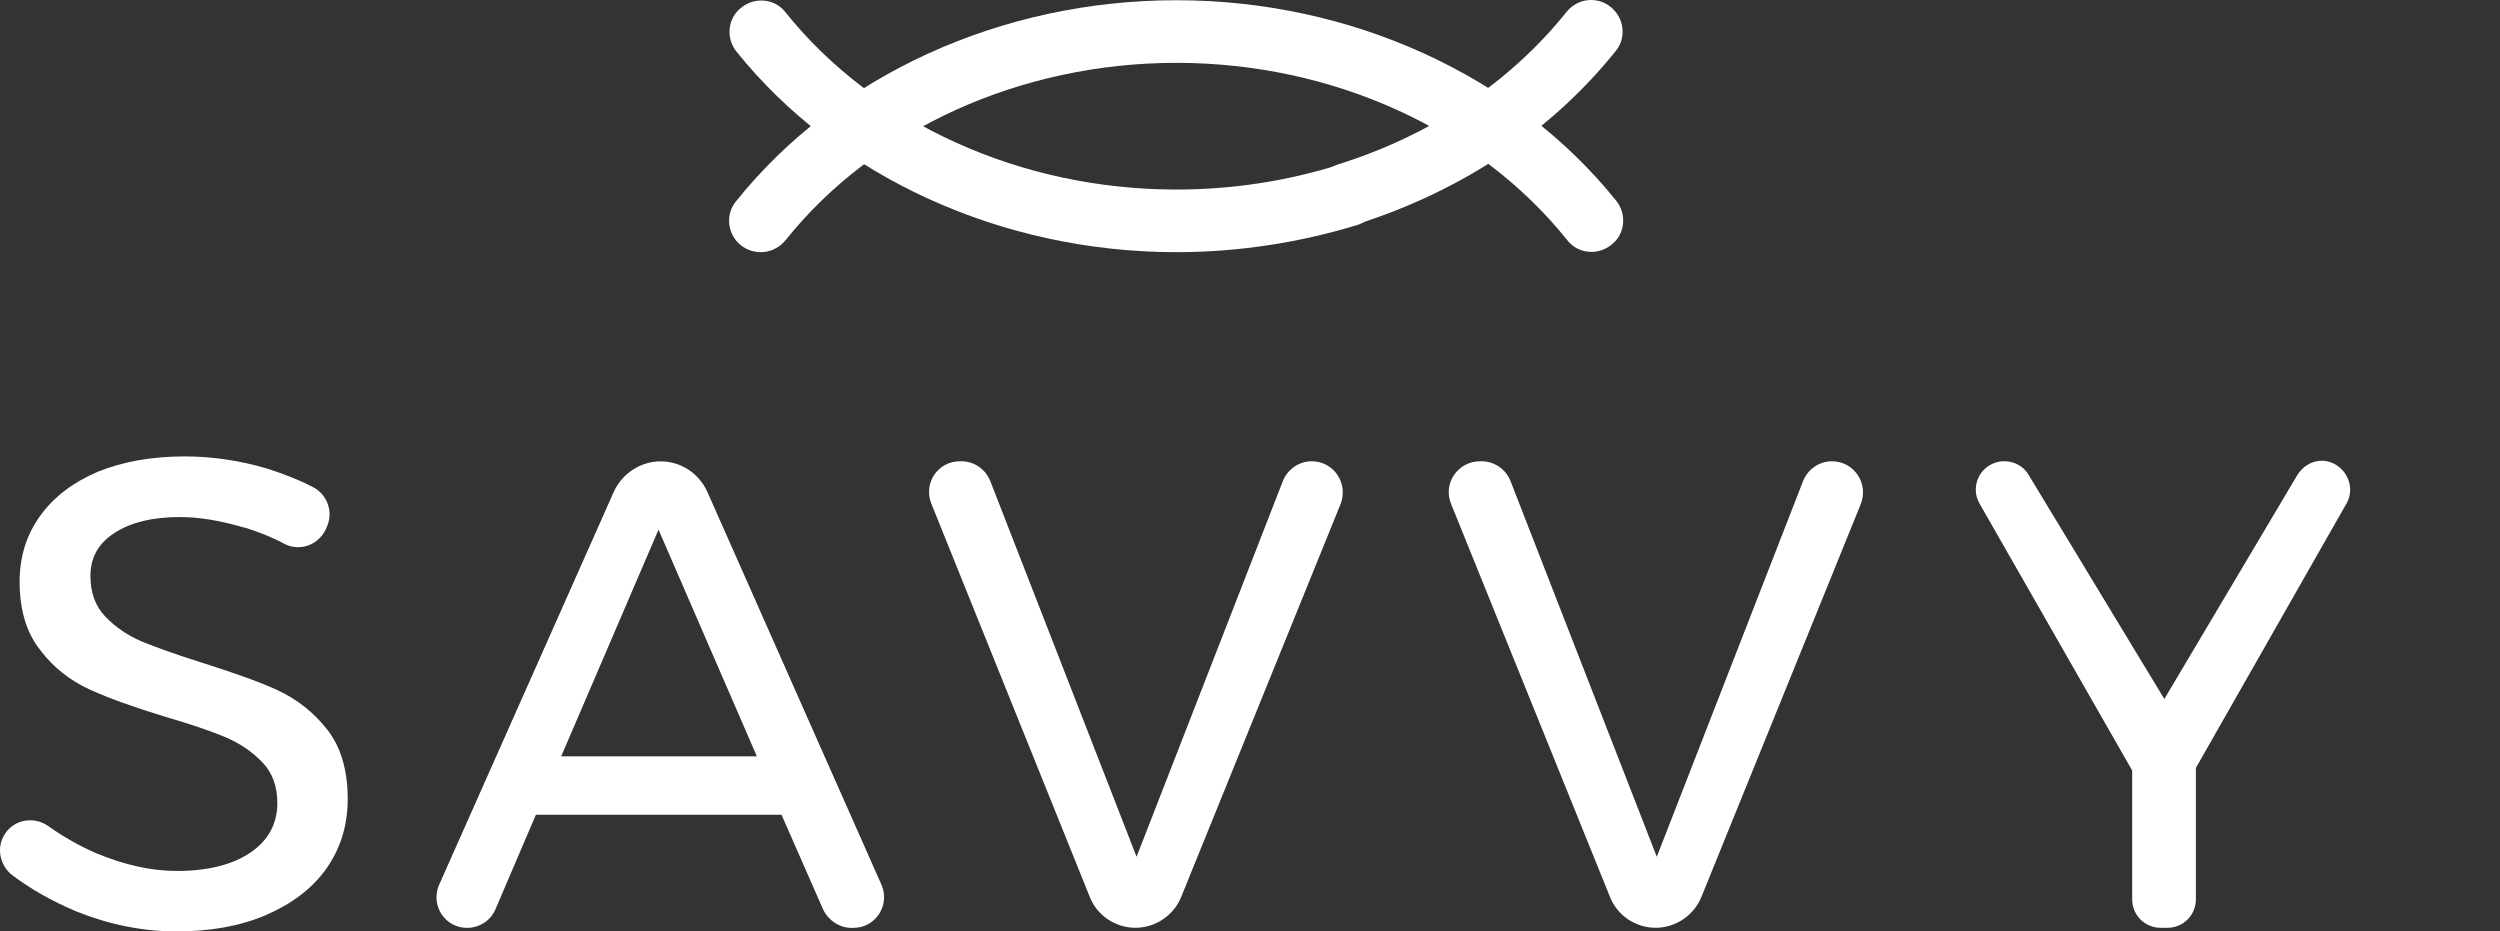<?xml version="1.0" encoding="UTF-8"?>
<svg xmlns="http://www.w3.org/2000/svg" width="459" height="171" viewBox="0 0 459 171" fill="none">
  <rect x="0" y="0" width="459" height="171" fill="#333333" stroke="none"/>
  <g clip-path="url(#clip0_304_15164)">
    <path d="M44.803 96.857C40.554 95.596 36.597 94.931 33.025 94.931C28.006 94.931 24.049 95.9 21.05 97.826C18.062 99.751 16.603 102.366 16.603 105.739C16.603 108.727 17.466 111.248 19.311 113.174C21.155 115.1 23.267 116.559 25.882 117.715C28.485 118.777 32.161 120.131 36.795 121.578C42.585 123.41 47.324 125.056 50.895 126.691C54.467 128.336 57.56 130.74 60.069 133.938C62.579 137.137 63.839 141.373 63.839 146.684C63.839 151.61 62.486 155.859 59.883 159.523C57.28 163.188 53.509 165.99 48.783 168.021C44.055 170.052 38.546 171.009 32.372 171.009C26.197 171.009 20.011 169.748 14.023 167.344C9.682 165.511 5.713 163.294 2.247 160.679C0.122 159.033 -0.648 156.045 0.601 153.629C2.141 150.536 6.11 149.672 8.911 151.703C11.619 153.629 14.514 155.275 17.607 156.629C22.719 158.753 27.644 159.909 32.477 159.909C38.173 159.909 42.713 158.753 45.993 156.524C49.273 154.294 50.918 151.213 50.918 147.443C50.918 144.455 50.055 141.934 48.21 140.008C46.378 138.082 44.16 136.53 41.453 135.374C38.744 134.219 34.986 132.958 30.352 131.604C24.656 129.865 20.023 128.22 16.451 126.585C12.879 124.951 9.786 122.535 7.371 119.337C4.861 116.151 3.6 111.995 3.6 106.778C3.6 102.238 4.861 98.187 7.371 94.709C9.88 91.231 13.451 88.523 17.992 86.597C22.532 84.765 27.843 83.796 33.924 83.796C39.036 83.796 44.067 84.566 48.992 86.014C51.98 86.982 54.782 88.044 57.396 89.398C60.105 90.752 61.26 94.032 59.999 96.74L59.801 97.219C58.447 100.02 55.167 101.269 52.365 99.927C49.856 98.573 47.347 97.604 44.837 96.833L44.803 96.857Z" fill="white"></path>
    <path d="M151.122 166.97L143.489 149.591H98.388L90.954 166.97C90.09 169.001 88.059 170.355 85.736 170.355C81.686 170.355 78.978 166.2 80.624 162.442L112.687 90.309C114.227 86.924 117.613 84.707 121.278 84.707C125.048 84.707 128.328 86.924 129.868 90.309L161.837 162.442C163.483 166.107 160.776 170.355 156.725 170.355H156.34C154.123 170.355 152.091 169.001 151.122 166.97ZM103.034 138.864H138.961L120.904 97.242L103.034 138.864Z" fill="white"></path>
    <path d="M176.227 84.691H176.519C178.842 84.691 180.966 86.138 181.83 88.356L208.675 157.302L235.521 88.356C236.385 86.138 238.509 84.691 240.832 84.691C244.882 84.691 247.59 88.741 246.143 92.511L216.881 164.644C215.527 168.029 212.154 170.339 208.477 170.339C204.812 170.339 201.427 168.122 200.073 164.644L171.01 92.511C169.469 88.741 172.166 84.691 176.227 84.691Z" fill="white"></path>
    <path d="M271.739 84.691H272.03C274.353 84.691 276.477 86.138 277.342 88.356L304.187 157.302L331.032 88.356C331.896 86.138 334.02 84.691 336.343 84.691C340.395 84.691 343.103 88.741 341.654 92.511L312.391 164.644C311.037 168.029 307.665 170.339 303.987 170.339C300.325 170.339 296.937 168.122 295.583 164.644L266.416 92.511C264.876 88.741 267.677 84.691 271.727 84.691H271.739Z" fill="white"></path>
    <path d="M430.777 92.513L403.163 140.987V165.124C403.163 168.019 400.839 170.341 397.947 170.341H396.687C393.79 170.341 391.471 168.019 391.471 165.124V141.465L363.467 92.501C361.438 89.023 363.946 84.681 368.009 84.681C369.842 84.681 371.581 85.65 372.456 87.191L397.372 128.335L421.804 87.191C422.774 85.65 424.407 84.588 426.346 84.588C430.208 84.681 432.811 89.035 430.793 92.501L430.777 92.513Z" fill="white"></path>
    <path d="M247.457 41.466C244.948 41.466 242.73 39.925 241.948 37.416C240.98 34.323 242.718 31.136 245.718 30.168C262.712 24.857 277.291 15.099 287.632 2.167C289.663 -0.343 293.328 -0.728 295.744 1.303C298.254 3.334 298.639 6.999 296.608 9.415C284.726 24.192 268.315 35.105 249.091 41.186C248.613 41.384 248.029 41.478 247.446 41.478L247.457 41.466Z" fill="white"></path>
    <path d="M139.691 46.297C138.431 46.297 137.182 45.912 136.027 45.036C133.517 43.005 133.132 39.34 135.163 36.925C153.698 13.756 183.917 0.041 215.979 0.041C248.042 0.041 278.261 13.849 296.714 36.831C298.745 39.34 298.36 43.017 295.85 44.943C293.341 46.974 289.665 46.589 287.738 44.079C271.421 23.7 244.575 11.538 215.991 11.538C187.406 11.538 160.561 23.7 144.244 44.079C143.088 45.526 141.349 46.297 139.703 46.297H139.691Z" fill="white"></path>
    <path d="M215.977 46.298C183.914 46.298 153.696 32.49 135.242 9.508C133.211 6.998 133.597 3.322 136.106 1.396C138.616 -0.635 142.292 -0.25 144.218 2.259C160.535 22.639 187.381 34.801 215.966 34.801C226.202 34.801 236.24 33.26 245.811 30.261C248.904 29.292 252.09 31.031 253.059 34.031C254.028 37.123 252.288 40.31 249.289 41.278C238.574 44.558 227.369 46.298 215.977 46.298Z" fill="white"></path>
  </g>
  <defs>
    <clipPath id="clip0_304_15164">
      <rect width="458.837" height="171" fill="white"></rect>
    </clipPath>
  </defs>
</svg>
